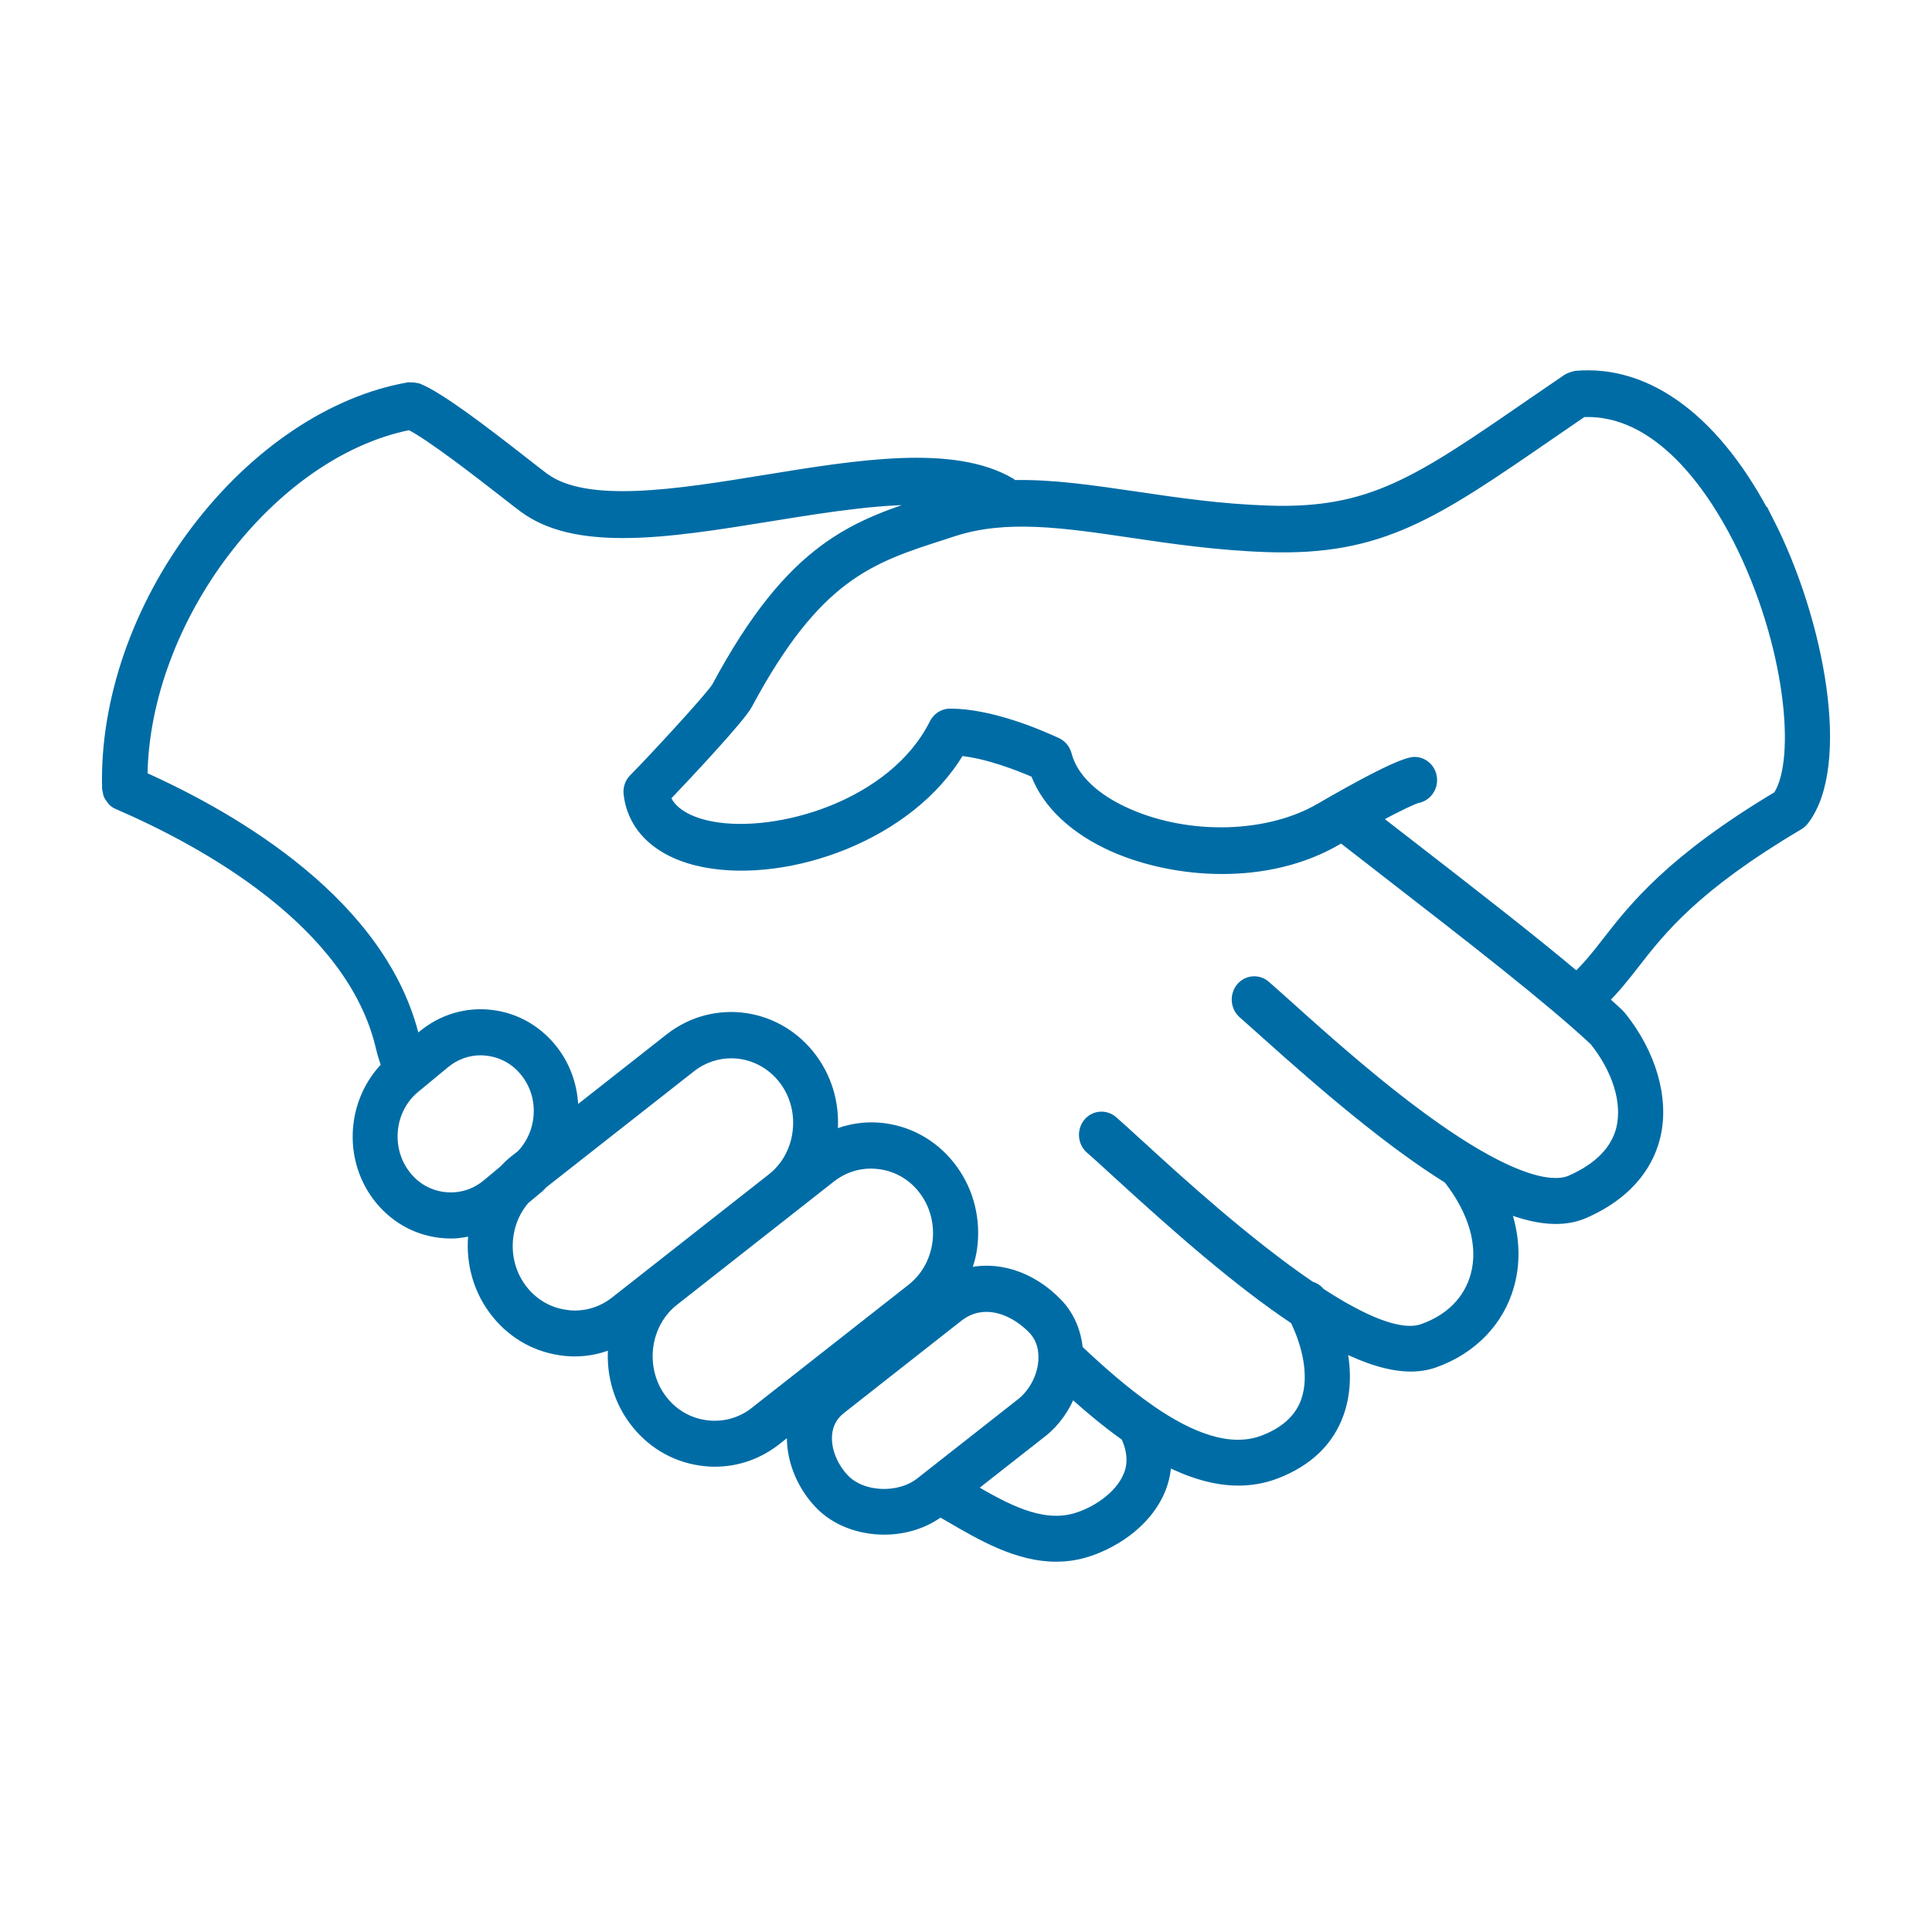 <svg width="36" height="36" viewBox="0 0 36 36" fill="none" xmlns="http://www.w3.org/2000/svg">
<path d="M32.953 9.729C32 7.857 30.723 6.89 29.36 7.01C29.355 7.01 29.351 7.013 29.346 7.015C29.326 7.018 29.305 7.026 29.284 7.033C29.264 7.041 29.243 7.046 29.226 7.058C29.221 7.061 29.217 7.061 29.212 7.064C28.975 7.227 28.751 7.381 28.539 7.525C26.424 8.982 25.548 9.585 23.635 9.521C22.736 9.491 21.934 9.373 21.158 9.258C20.339 9.138 19.589 9.028 18.874 9.046C18.858 9.032 18.844 9.014 18.825 9.002C17.761 8.378 15.99 8.667 14.275 8.946C12.629 9.214 10.925 9.491 10.135 8.907C10.064 8.856 9.942 8.759 9.787 8.638C8.995 8.019 8.188 7.402 7.786 7.241C7.779 7.238 7.773 7.24 7.765 7.238C7.745 7.231 7.724 7.23 7.702 7.227C7.68 7.225 7.66 7.222 7.639 7.225C7.633 7.227 7.626 7.223 7.618 7.223C6.203 7.469 4.764 8.429 3.672 9.862C2.569 11.307 1.961 13.063 2.002 14.68V14.683V14.69C2.002 14.708 2.01 14.722 2.013 14.74C2.018 14.765 2.019 14.788 2.029 14.811C2.038 14.834 2.052 14.852 2.067 14.87C2.078 14.885 2.084 14.901 2.097 14.914C2.125 14.944 2.158 14.967 2.196 14.983C2.198 14.983 2.198 14.985 2.199 14.985H2.201C3.801 15.676 6.564 17.184 7.104 19.522C7.131 19.639 7.17 19.752 7.207 19.867C6.572 20.505 6.484 21.553 7.039 22.29C7.325 22.669 7.735 22.909 8.196 22.965C8.266 22.973 8.334 22.978 8.402 22.978C8.55 22.978 8.697 22.952 8.839 22.912C8.837 22.92 8.834 22.927 8.834 22.935C8.765 23.457 8.892 23.976 9.197 24.394C9.502 24.812 9.945 25.083 10.447 25.155C10.537 25.169 10.626 25.175 10.714 25.175C10.967 25.175 11.211 25.118 11.44 25.016C11.379 25.529 11.505 26.037 11.805 26.448C12.11 26.867 12.553 27.138 13.055 27.21C13.145 27.223 13.234 27.23 13.322 27.23C13.731 27.23 14.127 27.093 14.459 26.832L14.785 26.576C14.781 26.613 14.77 26.645 14.766 26.681C14.733 27.147 14.921 27.646 15.267 28.012C15.568 28.332 16.02 28.496 16.476 28.496C16.849 28.496 17.223 28.385 17.518 28.16C17.576 28.193 17.631 28.226 17.693 28.26C18.294 28.611 18.961 29 19.679 29C19.849 29 20.021 28.979 20.197 28.929C20.681 28.793 21.344 28.408 21.614 27.763C21.674 27.618 21.725 27.43 21.728 27.208C22.176 27.438 22.631 27.582 23.078 27.582C23.309 27.582 23.538 27.543 23.763 27.459C24.363 27.231 24.762 26.849 24.945 26.324C25.095 25.894 25.07 25.454 24.988 25.075C25.464 25.314 25.905 25.457 26.288 25.457C26.441 25.457 26.585 25.434 26.718 25.388C27.425 25.141 27.936 24.611 28.119 23.936C28.246 23.473 28.211 22.98 28.033 22.491C28.378 22.628 28.7 22.707 28.989 22.707C29.18 22.707 29.355 22.674 29.517 22.604C30.429 22.205 30.741 21.598 30.843 21.16C31.003 20.466 30.762 19.634 30.197 18.933C30.192 18.927 30.186 18.925 30.18 18.918C30.175 18.913 30.172 18.905 30.167 18.9C30.077 18.815 29.976 18.725 29.872 18.631C30.088 18.419 30.265 18.196 30.446 17.963C30.948 17.318 31.572 16.516 33.515 15.366C33.55 15.344 33.58 15.318 33.605 15.287C34.396 14.274 33.907 11.59 32.955 9.721L32.953 9.729ZM8.271 22.311C7.98 22.275 7.721 22.126 7.543 21.886C7.169 21.389 7.251 20.666 7.724 20.272L8.282 19.811C8.476 19.65 8.711 19.564 8.956 19.564C8.998 19.564 9.041 19.568 9.085 19.573C9.376 19.609 9.634 19.758 9.813 19.998C10.162 20.46 10.11 21.117 9.718 21.524L9.567 21.643C9.502 21.694 9.447 21.755 9.39 21.812L9.076 22.073C8.848 22.262 8.563 22.346 8.272 22.311L8.271 22.311ZM10.534 24.505C10.201 24.458 9.908 24.279 9.706 24.002C9.505 23.726 9.42 23.381 9.466 23.035C9.5 22.774 9.608 22.536 9.772 22.346L10.029 22.133C10.061 22.106 10.086 22.073 10.116 22.046L12.87 19.883C13.096 19.706 13.361 19.62 13.625 19.62C14.005 19.62 14.381 19.799 14.627 20.137C14.828 20.413 14.913 20.758 14.867 21.104C14.822 21.45 14.65 21.757 14.383 21.965L11.464 24.258C11.199 24.466 10.867 24.555 10.534 24.507L10.534 24.505ZM14.072 26.312C13.807 26.52 13.475 26.609 13.142 26.561C12.809 26.514 12.514 26.335 12.313 26.058C12.113 25.782 12.028 25.437 12.073 25.091C12.119 24.745 12.291 24.438 12.558 24.23L15.477 21.937C15.695 21.765 15.957 21.675 16.228 21.675C16.287 21.675 16.347 21.68 16.405 21.688C16.738 21.735 17.033 21.914 17.234 22.192C17.434 22.467 17.519 22.812 17.474 23.158C17.428 23.504 17.256 23.811 16.989 24.02L14.07 26.312H14.072ZM15.723 27.557C15.507 27.328 15.384 27.016 15.404 26.742C15.418 26.54 15.505 26.376 15.661 26.253L17.854 24.53C18.02 24.4 18.2 24.345 18.38 24.345C18.7 24.345 19.019 24.522 19.251 24.763C19.434 24.953 19.459 25.189 19.448 25.355C19.428 25.66 19.268 25.964 19.032 26.151L17.152 27.628C16.749 27.943 16.056 27.91 15.725 27.559L15.723 27.557ZM21.027 27.508C20.861 27.905 20.394 28.196 20.031 28.297C19.387 28.478 18.722 28.109 18.078 27.733L19.419 26.681C19.663 26.489 19.845 26.222 19.96 25.926C20.285 26.22 20.629 26.509 20.984 26.76C21.108 27.031 21.125 27.277 21.029 27.506L21.027 27.508ZM30.221 21.013C30.123 21.433 29.802 21.765 29.267 22C29.013 22.111 28.355 22.133 26.786 21.038C25.728 20.3 24.674 19.351 23.976 18.724C23.821 18.587 23.687 18.465 23.578 18.37C23.442 18.252 23.24 18.27 23.127 18.409C23.013 18.55 23.03 18.761 23.164 18.879C23.272 18.974 23.404 19.092 23.556 19.228C24.748 20.3 25.938 21.305 26.992 21.96C27.471 22.572 27.652 23.211 27.502 23.765C27.374 24.233 27.024 24.589 26.512 24.768C26.083 24.919 25.373 24.599 24.596 24.093C24.55 24.034 24.49 23.993 24.421 23.977C23.231 23.17 21.928 21.982 21.267 21.376C21.055 21.182 20.874 21.017 20.732 20.892C20.596 20.774 20.394 20.792 20.28 20.931C20.167 21.073 20.184 21.282 20.318 21.401C20.456 21.52 20.634 21.685 20.842 21.875C21.93 22.871 23.085 23.888 24.135 24.586C24.353 25.027 24.509 25.624 24.342 26.105C24.225 26.438 23.957 26.686 23.542 26.844C22.909 27.083 22.168 26.785 21.444 26.286C21.433 26.276 21.42 26.269 21.409 26.261C20.947 25.939 20.493 25.539 20.078 25.147C20.048 24.819 19.922 24.52 19.703 24.292C19.199 23.768 18.544 23.577 17.971 23.742C18.034 23.586 18.084 23.424 18.108 23.252C18.178 22.73 18.05 22.211 17.745 21.793C17.44 21.374 16.997 21.104 16.495 21.032C16.151 20.982 15.811 21.036 15.5 21.171C15.563 20.657 15.436 20.149 15.136 19.738C14.506 18.872 13.316 18.7 12.482 19.354L10.676 20.774C10.691 20.36 10.578 19.94 10.315 19.592C10.029 19.213 9.619 18.974 9.158 18.918C8.697 18.862 8.244 18.997 7.881 19.297L7.737 19.417C7.734 19.404 7.729 19.392 7.726 19.379C7.143 16.854 4.381 15.249 2.648 14.473C2.679 11.54 5.038 8.423 7.636 7.911C8.037 8.111 8.948 8.823 9.404 9.177C9.562 9.302 9.688 9.399 9.766 9.456C10.236 9.804 10.872 9.926 11.606 9.926C12.437 9.926 13.392 9.77 14.375 9.611C15.45 9.437 16.543 9.263 17.412 9.317L17.396 9.322C15.933 9.791 14.776 10.162 13.36 12.802C13.248 12.991 12.154 14.174 11.815 14.515C11.742 14.588 11.707 14.691 11.72 14.794C11.796 15.446 12.313 15.907 13.142 16.064C14.684 16.355 16.951 15.57 17.881 13.982C18.404 14.03 18.997 14.266 19.299 14.397C19.509 14.968 20.025 15.457 20.772 15.784C21.329 16.027 22.038 16.186 22.772 16.186C23.498 16.186 24.251 16.032 24.906 15.651C24.939 15.631 24.966 15.616 24.997 15.598C25.294 15.83 25.589 16.058 25.88 16.284C27.435 17.489 28.901 18.627 29.717 19.392C30.143 19.927 30.331 20.532 30.219 21.018L30.221 21.013ZM33.139 14.834C31.138 16.03 30.451 16.911 29.949 17.556C29.752 17.81 29.584 18.022 29.376 18.214C28.536 17.507 27.425 16.645 26.265 15.746C26.053 15.582 25.837 15.415 25.621 15.247C26.086 14.996 26.329 14.889 26.4 14.867C26.546 14.845 26.664 14.722 26.677 14.563C26.691 14.379 26.56 14.22 26.383 14.205C26.317 14.2 26.118 14.184 24.596 15.067C23.633 15.626 22.164 15.667 21.022 15.168C20.392 14.893 19.983 14.501 19.87 14.062C19.845 13.966 19.78 13.887 19.693 13.846C19.346 13.684 18.456 13.304 17.703 13.304C17.582 13.304 17.474 13.373 17.418 13.483C16.653 15.016 14.481 15.636 13.259 15.406C12.981 15.354 12.528 15.214 12.392 14.855C12.763 14.466 13.783 13.382 13.92 13.126C15.213 10.715 16.209 10.395 17.587 9.954L17.773 9.893C18.749 9.578 19.824 9.735 21.071 9.919C21.827 10.031 22.683 10.157 23.616 10.188C25.733 10.259 26.722 9.576 28.894 8.081C29.082 7.953 29.281 7.816 29.488 7.673C30.92 7.601 31.917 9.117 32.388 10.041C33.363 11.957 33.584 14.149 33.139 14.83L33.139 14.834Z" fill="#006CA5"/>
<path d="M19.251 24.763C19.019 24.522 18.7 24.345 18.38 24.345C18.2 24.345 18.02 24.4 17.854 24.53L15.661 26.253C15.505 26.376 15.418 26.54 15.404 26.742C15.384 27.016 15.507 27.328 15.723 27.557L15.725 27.559C16.056 27.91 16.749 27.943 17.152 27.628L19.032 26.151C19.268 25.964 19.428 25.66 19.448 25.355C19.459 25.189 19.434 24.953 19.251 24.763ZM19.251 24.763L19.477 24.528M32.953 9.729C32 7.857 30.723 6.89 29.36 7.01C29.355 7.01 29.351 7.013 29.346 7.015C29.326 7.018 29.305 7.026 29.284 7.033C29.264 7.041 29.243 7.046 29.226 7.058C29.221 7.061 29.217 7.061 29.212 7.064C28.975 7.227 28.751 7.381 28.539 7.525C26.424 8.982 25.548 9.585 23.635 9.521C22.736 9.491 21.934 9.373 21.158 9.258C20.339 9.138 19.589 9.028 18.874 9.046C18.858 9.032 18.844 9.014 18.825 9.002C17.761 8.378 15.99 8.667 14.275 8.946C12.629 9.214 10.925 9.491 10.135 8.907C10.064 8.856 9.942 8.759 9.787 8.638C8.995 8.019 8.188 7.402 7.786 7.241C7.779 7.238 7.773 7.24 7.765 7.238C7.745 7.231 7.724 7.23 7.702 7.227C7.68 7.225 7.66 7.222 7.639 7.225C7.633 7.227 7.626 7.223 7.618 7.223C6.203 7.469 4.764 8.429 3.672 9.862C2.569 11.307 1.961 13.063 2.002 14.68V14.683V14.69C2.002 14.708 2.01 14.722 2.013 14.74C2.018 14.765 2.019 14.788 2.029 14.811C2.038 14.834 2.052 14.852 2.067 14.87C2.078 14.885 2.084 14.901 2.097 14.914C2.125 14.944 2.158 14.967 2.196 14.983C2.198 14.983 2.198 14.985 2.199 14.985H2.201C3.801 15.676 6.564 17.184 7.104 19.522C7.131 19.639 7.17 19.752 7.207 19.867C6.572 20.505 6.484 21.553 7.039 22.29C7.325 22.669 7.735 22.909 8.196 22.965C8.266 22.973 8.334 22.978 8.402 22.978C8.55 22.978 8.697 22.952 8.839 22.912C8.837 22.92 8.834 22.927 8.834 22.935C8.765 23.457 8.892 23.976 9.197 24.394C9.502 24.812 9.945 25.083 10.447 25.155C10.537 25.169 10.626 25.175 10.714 25.175C10.967 25.175 11.211 25.118 11.44 25.016C11.379 25.529 11.505 26.037 11.805 26.448C12.11 26.867 12.553 27.138 13.055 27.21C13.145 27.223 13.234 27.23 13.322 27.23C13.731 27.23 14.127 27.093 14.459 26.832L14.785 26.576C14.781 26.613 14.77 26.645 14.766 26.681C14.733 27.147 14.921 27.646 15.267 28.012C15.568 28.332 16.02 28.496 16.476 28.496C16.849 28.496 17.223 28.385 17.518 28.16C17.576 28.193 17.631 28.226 17.693 28.26C18.294 28.611 18.961 29 19.679 29C19.849 29 20.021 28.979 20.197 28.929C20.681 28.793 21.344 28.408 21.614 27.763C21.674 27.618 21.725 27.43 21.728 27.208C22.176 27.438 22.631 27.582 23.078 27.582C23.309 27.582 23.538 27.543 23.763 27.459C24.363 27.231 24.762 26.849 24.945 26.324C25.095 25.894 25.07 25.454 24.988 25.075C25.464 25.314 25.905 25.457 26.288 25.457C26.441 25.457 26.585 25.434 26.718 25.388C27.425 25.141 27.936 24.611 28.119 23.936C28.246 23.473 28.211 22.98 28.033 22.491C28.378 22.628 28.7 22.707 28.989 22.707C29.18 22.707 29.355 22.674 29.517 22.604C30.429 22.205 30.741 21.598 30.843 21.16C31.003 20.466 30.762 19.634 30.197 18.933C30.192 18.927 30.186 18.925 30.18 18.918C30.175 18.913 30.172 18.905 30.167 18.9C30.077 18.815 29.976 18.725 29.872 18.631C30.088 18.419 30.265 18.196 30.446 17.963C30.948 17.318 31.572 16.516 33.515 15.366C33.55 15.344 33.58 15.318 33.605 15.287C34.396 14.274 33.907 11.59 32.955 9.721L32.953 9.729ZM8.271 22.311C7.98 22.275 7.721 22.126 7.543 21.886C7.169 21.389 7.251 20.666 7.724 20.272L8.282 19.811C8.476 19.65 8.711 19.564 8.956 19.564C8.998 19.564 9.041 19.568 9.085 19.573C9.376 19.609 9.634 19.758 9.813 19.998C10.162 20.46 10.11 21.117 9.718 21.524L9.567 21.643C9.502 21.694 9.447 21.755 9.39 21.812L9.076 22.073C8.848 22.262 8.563 22.346 8.272 22.311L8.271 22.311ZM10.534 24.505C10.201 24.458 9.908 24.279 9.706 24.002C9.505 23.726 9.42 23.381 9.466 23.035C9.5 22.774 9.608 22.536 9.772 22.346L10.029 22.133C10.061 22.106 10.086 22.073 10.116 22.046L12.87 19.883C13.096 19.706 13.361 19.62 13.625 19.62C14.005 19.62 14.381 19.799 14.627 20.137C14.828 20.413 14.913 20.758 14.867 21.104C14.822 21.45 14.65 21.757 14.383 21.965L11.464 24.258C11.199 24.466 10.867 24.555 10.534 24.507L10.534 24.505ZM14.072 26.312C13.807 26.52 13.475 26.609 13.142 26.561C12.809 26.514 12.514 26.335 12.313 26.058C12.113 25.782 12.028 25.437 12.073 25.091C12.119 24.745 12.291 24.438 12.558 24.23L15.477 21.937C15.695 21.765 15.957 21.675 16.228 21.675C16.287 21.675 16.347 21.68 16.405 21.688C16.738 21.735 17.033 21.914 17.234 22.192C17.434 22.467 17.519 22.812 17.474 23.158C17.428 23.504 17.256 23.811 16.989 24.02L14.07 26.312H14.072ZM21.027 27.508C20.861 27.905 20.394 28.196 20.031 28.297C19.387 28.478 18.722 28.109 18.078 27.733L19.419 26.681C19.663 26.489 19.845 26.222 19.96 25.926C20.285 26.22 20.629 26.509 20.984 26.76C21.108 27.031 21.125 27.277 21.029 27.506L21.027 27.508ZM30.221 21.013C30.123 21.433 29.802 21.765 29.267 22C29.013 22.111 28.355 22.133 26.786 21.038C25.728 20.3 24.674 19.351 23.976 18.724C23.821 18.587 23.687 18.465 23.578 18.37C23.442 18.252 23.24 18.27 23.127 18.409C23.013 18.55 23.03 18.761 23.164 18.879C23.272 18.974 23.404 19.092 23.556 19.228C24.748 20.3 25.938 21.305 26.992 21.96C27.471 22.572 27.652 23.211 27.502 23.765C27.374 24.233 27.024 24.589 26.512 24.768C26.083 24.919 25.373 24.599 24.596 24.093C24.55 24.034 24.49 23.993 24.421 23.977C23.231 23.17 21.928 21.982 21.267 21.376C21.055 21.182 20.874 21.017 20.732 20.892C20.596 20.774 20.394 20.792 20.28 20.931C20.167 21.073 20.184 21.282 20.318 21.401C20.456 21.52 20.634 21.685 20.842 21.875C21.93 22.871 23.085 23.888 24.135 24.586C24.353 25.027 24.509 25.624 24.342 26.105C24.225 26.438 23.957 26.686 23.542 26.844C22.909 27.083 22.168 26.785 21.444 26.286C21.433 26.276 21.42 26.269 21.409 26.261C20.947 25.939 20.493 25.539 20.078 25.147C20.048 24.819 19.922 24.52 19.703 24.292C19.199 23.768 18.544 23.577 17.971 23.742C18.034 23.586 18.084 23.424 18.108 23.252C18.178 22.73 18.05 22.211 17.745 21.793C17.44 21.374 16.997 21.104 16.495 21.032C16.151 20.982 15.811 21.036 15.5 21.171C15.563 20.657 15.436 20.149 15.136 19.738C14.506 18.872 13.316 18.7 12.482 19.354L10.676 20.774C10.691 20.36 10.578 19.94 10.315 19.592C10.029 19.213 9.619 18.974 9.158 18.918C8.697 18.862 8.244 18.997 7.881 19.297L7.737 19.417C7.734 19.404 7.729 19.392 7.726 19.379C7.143 16.854 4.381 15.249 2.648 14.473C2.679 11.54 5.038 8.423 7.636 7.911C8.037 8.111 8.948 8.823 9.404 9.177C9.562 9.302 9.688 9.399 9.766 9.456C10.236 9.804 10.872 9.926 11.606 9.926C12.437 9.926 13.392 9.77 14.375 9.611C15.45 9.437 16.543 9.263 17.412 9.317L17.396 9.322C15.933 9.791 14.776 10.162 13.36 12.802C13.248 12.991 12.154 14.174 11.815 14.515C11.742 14.588 11.707 14.691 11.72 14.794C11.796 15.446 12.313 15.907 13.142 16.064C14.684 16.355 16.951 15.57 17.881 13.982C18.404 14.03 18.997 14.266 19.299 14.397C19.509 14.968 20.025 15.457 20.772 15.784C21.329 16.027 22.038 16.186 22.772 16.186C23.498 16.186 24.251 16.032 24.906 15.651C24.939 15.631 24.966 15.616 24.997 15.598C25.294 15.83 25.589 16.058 25.88 16.284C27.435 17.489 28.901 18.627 29.717 19.392C30.143 19.927 30.331 20.532 30.219 21.018L30.221 21.013ZM33.139 14.834C31.138 16.03 30.451 16.911 29.949 17.556C29.752 17.81 29.584 18.022 29.376 18.214C28.536 17.507 27.425 16.645 26.265 15.746C26.053 15.582 25.837 15.415 25.621 15.247C26.086 14.996 26.329 14.889 26.4 14.867C26.546 14.845 26.664 14.722 26.677 14.563C26.691 14.379 26.56 14.22 26.383 14.205C26.317 14.2 26.118 14.184 24.596 15.067C23.633 15.626 22.164 15.667 21.022 15.168C20.392 14.893 19.983 14.501 19.87 14.062C19.845 13.966 19.78 13.887 19.693 13.846C19.346 13.684 18.456 13.304 17.703 13.304C17.582 13.304 17.474 13.373 17.418 13.483C16.653 15.016 14.481 15.636 13.259 15.406C12.981 15.354 12.528 15.214 12.392 14.855C12.763 14.466 13.783 13.382 13.92 13.126C15.213 10.715 16.209 10.395 17.587 9.954L17.773 9.893C18.749 9.578 19.824 9.735 21.071 9.919C21.827 10.031 22.683 10.157 23.616 10.188C25.733 10.259 26.722 9.576 28.894 8.081C29.082 7.953 29.281 7.816 29.488 7.673C30.92 7.601 31.917 9.117 32.388 10.041C33.363 11.957 33.584 14.149 33.139 14.83L33.139 14.834Z" stroke="#006CA5" stroke-width="0.2"/>
</svg>

